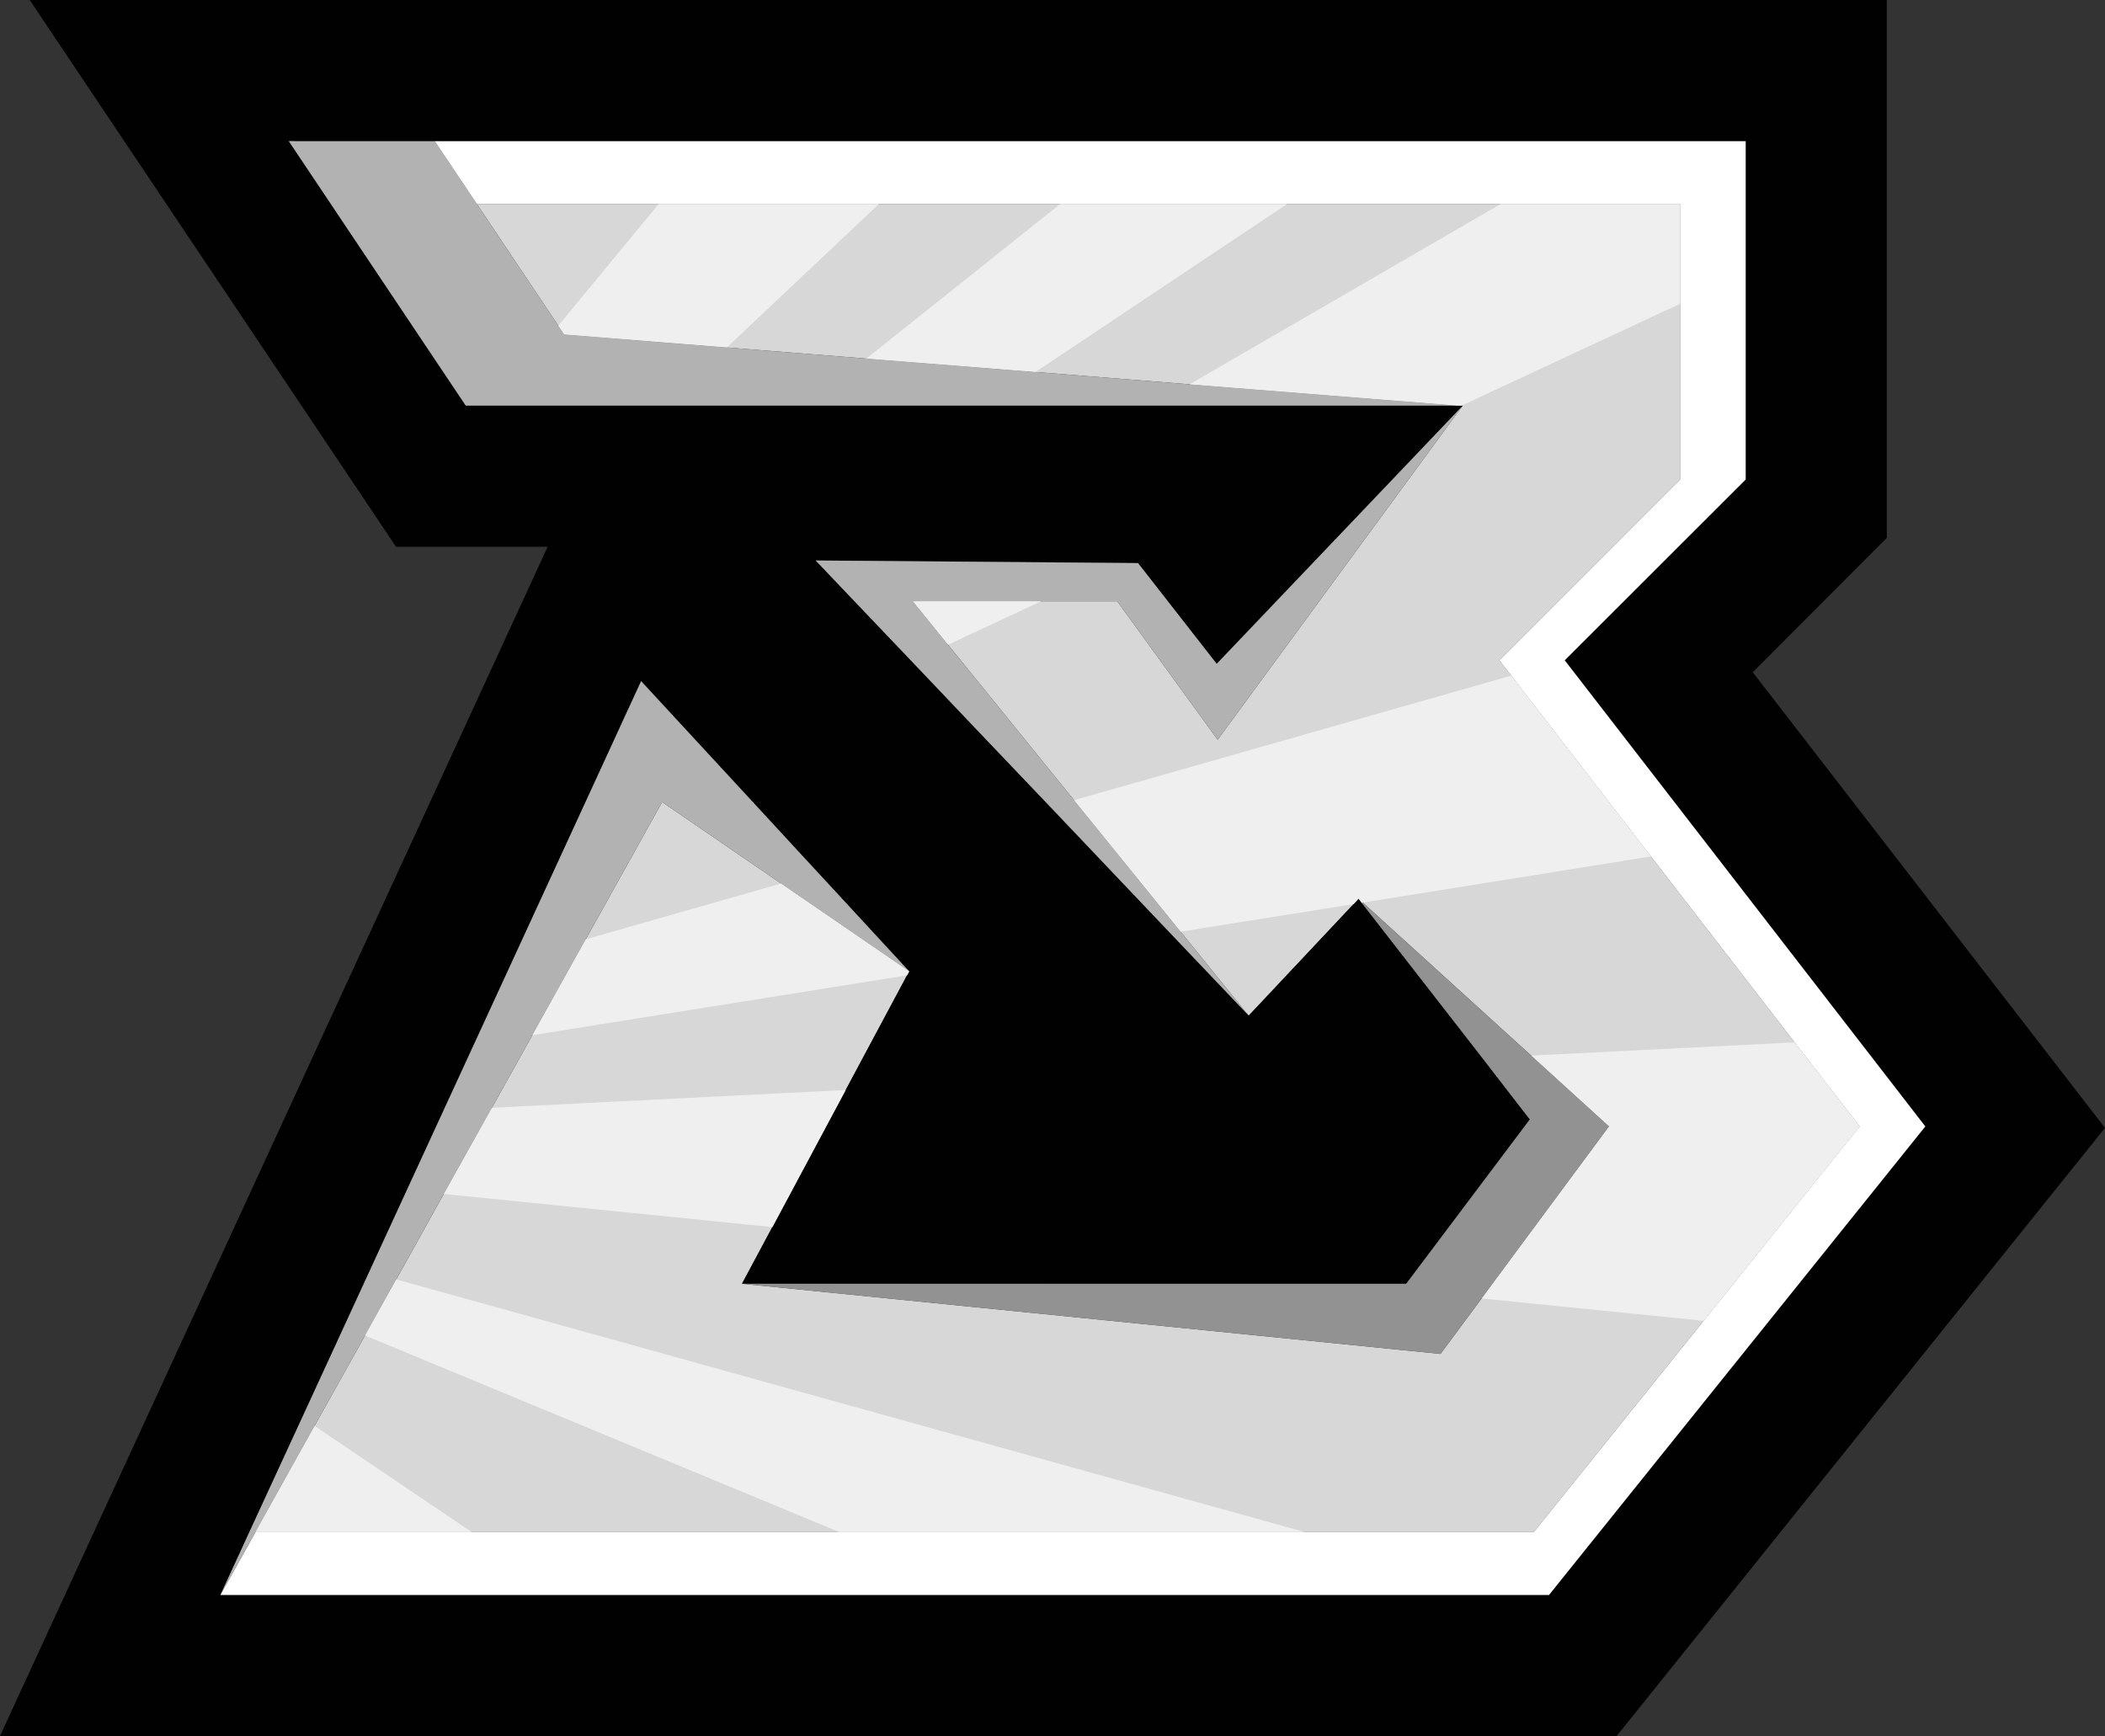 <svg id="Слой_1" data-name="Слой 1" xmlns="http://www.w3.org/2000/svg" viewBox="0 0 456.37 376.42"><rect x="0" y="0" width="456.37" height="376.42" fill="#333333" stroke="none"/><defs><style>.cls-1{fill:#fff;}.cls-2{fill:#d7d7d7;}.cls-3,.cls-9{fill:#575757;}.cls-4{fill:#1e180f;}.cls-5{fill:#010101;}.cls-6{fill:#929292;}.cls-7{fill:#b3b2b2;}.cls-8{fill:#efefef;}.cls-9{opacity:0.53;}.cls-10{fill:none;}</style></defs><polygon class="cls-1" points="263.81 143.92 263.78 143.95 246.73 122.09 263.81 143.92"/><polygon class="cls-1" points="331.55 242.46 331.52 242.51 321.36 229.42 295.2 195.74 321.39 229.42 331.55 242.46"/><polygon class="cls-1" points="136.17 153.87 134.41 157.64 136.14 153.87 136.17 153.87"/><polygon class="cls-1" points="177.42 189.3 153.9 163.81 153.93 163.81 177.42 189.3"/><polygon class="cls-2" points="403.18 244.24 397.81 250.95 369.36 286.38 332.53 332.2 55.39 332.2 68.19 309.19 79.15 289.59 85.92 277.41 96.22 258.88 106.65 240.2 115.41 224.46 126.99 203.67 143.56 173.91 169.34 191.58 197.11 210.62 177.42 189.3 177.45 189.3 197.14 210.62 196.66 211.48 183.36 236.34 167.47 266.07 160.88 278.36 160.88 278.36 312.31 293.57 321.22 281.54 321.25 281.54 348.87 244.24 332 228.88 331.97 228.88 295.47 195.71 295.2 195.74 294.55 194.85 293.45 196.04 270.73 220.21 270.58 220.06 255.97 202.01 232.86 173.5 205.54 139.79 197.91 130.38 242.22 130.38 263.99 160.4 317 88.11 317.06 88.06 317.15 87.94 315.93 87.94 257.9 83.33 224.52 80.66 224.49 80.66 187.81 77.75 157.58 75.34 122.33 72.52 121.05 70.62 104.24 45.5 103.41 44.25 364.25 44.25 364.25 103.97 325.05 143.18 327.63 146.5 357.92 185.7 389.08 226.03 403.18 244.24"/><polygon class="cls-3" points="331.67 242.72 304.85 278.36 163.22 278.36 160.88 278.36 160.88 278.36 304.73 278.09 331.52 242.51 331.67 242.72"/><polygon class="cls-3" points="295.47 195.71 295.2 195.74 294.55 194.85 295.47 195.71"/><polygon class="cls-3" points="182.2 127.17 177.06 121.79 176.82 121.53 176.85 121.53 182.2 127.17"/><polygon class="cls-3" points="212.49 159 197.67 143.44 186.74 131.95 197.7 143.44 212.49 159"/><polygon class="cls-3" points="253.74 202.36 253.71 202.36 227.67 174.98 212.49 159 227.7 174.95 253.74 202.36"/><polygon class="cls-3" points="317.12 87.94 317.06 88.06 317 88.11 293.39 112.88 317.12 87.94"/><path class="cls-4" d="M331.52,242.52l-26.79,35.57-143.85.27h144l26.82-35.64ZM227.7,175,212.49,159l15.18,16,26,27.38h0Zm-30-31.51-11-11.49,10.93,11.49L212.49,159Zm-43.77,20.38h0l23.52,25.48ZM317.12,87.94l-23.73,24.94L317,88.11l.06-.06.09-.11Zm-181,65.93-1.73,3.77,1.76-3.77Zm40.71-32.35h0l.24.27,5.14,5.38ZM317.12,87.94l-23.73,24.94L317,88.11l.06-.06.09-.11Zm14.4,154.58-26.79,35.57-143.85.27h144l26.82-35.64ZM227.7,175,212.49,159l15.18,16,26,27.38h0Zm-30-31.51-11-11.49,10.93,11.49L212.49,159Zm-43.77,20.38h0l23.52,25.48Zm212.55,14.52,4.12,5.34h0Zm-27.24-35.19v0L378.47,104ZM287,278.09l-126.15.27H289.56Z"/><path class="cls-4" d="M136.14,153.87h0l2.82-6.18ZM74.57,287.69l4-8.68-13,28.34Z"/><path class="cls-5" d="M380,145.76l29.07-29.14V0H6.44L85.86,118.56h32.87L0,376.42H350.5L456.37,244.56Zm-58.63,83.66L295.2,195.74l-.65-.89-1.1,1.19-22.72,24.17-.15-.15-16.84-17.7h0l-26-27.38-15.18-16-14.82-15.56L182.2,127.17l-5.14-5.38-.24-.27h0l69.88.57,17.08,21.83,29.58-31,23.73-24.94H101L62.6,30.59H378.47V104l-39.23,39.2,78.17,101.07-34.93,43.48L346.76,332.2l-10.93,13.64h-288l6.27-13.64,11.46-24.85,13-28.34,27.86-60.46,4.78-10.37,19.75-42.91,3.5-7.63,1.73-3.77,2.85-6.18,14.91,16.13h0l23.49,25.48h0l19.69,21.32-.48.86-13.3,24.86-22.48,42h144l26.82-35.64"/><polygon class="cls-6" points="348.87 244.23 321.24 281.54 321.21 281.54 312.32 293.57 160.88 278.36 304.87 278.36 331.67 242.72 321.4 229.41 295.21 195.75 295.46 195.7 331.96 228.88 331.99 228.88 348.87 244.23"/><polygon class="cls-7" points="255.97 202.01 270.58 220.06 253.74 202.36 227.7 174.95 212.49 159 197.7 143.44 182.2 127.17 176.85 121.53 246.73 122.09 263.78 143.95 263.81 143.92 293.39 112.88 317 88.11 263.99 160.4 242.22 130.38 197.91 130.38 205.54 139.79 232.86 173.5 255.97 202.01"/><polygon class="cls-7" points="378.47 103.97 339.24 143.18 339.24 143.15 378.47 103.97"/><polygon class="cls-3" points="136.17 153.87 134.41 157.64 136.14 153.87 136.17 153.87"/><polygon class="cls-7" points="315.93 87.94 100.97 87.94 62.6 30.59 63.82 30.59 63.82 30.62 94.26 30.62 103.41 44.25 104.24 45.5 121.05 70.62 122.33 72.52 157.58 75.34 187.81 77.75 224.49 80.66 224.52 80.66 257.9 83.33 315.93 87.94"/><polygon class="cls-1" points="417.41 244.24 335.83 345.83 47.78 345.83 55.39 332.2 332.53 332.2 369.36 286.38 403.18 244.24 389.08 226.03 357.92 185.7 327.63 146.5 325.05 143.18 364.25 103.97 364.25 44.25 103.41 44.25 94.26 30.62 378.47 30.62 378.47 103.97 339.24 143.15 339.24 143.18 417.41 244.24"/><polygon class="cls-8" points="190.54 44.24 157.59 75.33 122.32 72.52 121.04 70.62 142.8 44.24 190.54 44.24"/><polygon class="cls-8" points="279.05 44.24 224.5 80.65 224.48 80.65 187.82 77.75 229.85 44.24 279.05 44.24"/><polygon class="cls-9" points="136.17 153.87 134.41 157.64 136.14 153.87 136.17 153.87"/><polygon class="cls-8" points="225.71 130.38 205.54 139.79 197.92 130.38 225.71 130.38"/><polygon class="cls-8" points="364.25 44.25 364.25 65.87 316.88 87.94 315.93 87.94 257.9 83.33 325.34 44.25 364.25 44.25"/><polygon class="cls-7" points="197.11 210.62 169.34 191.58 143.56 173.91 126.99 203.67 115.41 224.46 106.65 240.2 96.22 258.88 85.92 277.41 79.15 289.59 68.19 309.19 55.39 332.2 47.78 345.83 54.05 332.2 65.51 307.35 111.16 208.18 130.91 165.27 138.99 147.69 177.42 189.3 197.11 210.62"/><polygon class="cls-8" points="197.14 210.62 196.66 211.48 115.41 224.46 126.99 203.67 169.34 191.58 197.11 210.62 197.14 210.62"/><polygon class="cls-8" points="357.92 185.7 295.47 195.71 295.2 195.74 294.55 194.85 293.45 196.04 255.97 202.01 232.86 173.5 327.63 146.5 357.92 185.7"/><polygon class="cls-8" points="183.36 236.34 167.47 266.07 96.22 258.88 106.65 240.2 183.36 236.34"/><line class="cls-10" x1="331.68" y1="242.72" x2="304.87" y2="278.36"/><polygon class="cls-8" points="403.18 244.25 397.81 250.94 369.35 286.39 321.24 281.54 348.87 244.23 331.99 228.88 389.08 226.02 403.18 244.25"/><polygon class="cls-8" points="282.9 332.2 181.99 332.2 79.13 289.57 85.91 277.41 282.9 332.2"/><polygon class="cls-8" points="102.28 332.2 55.38 332.2 68.2 309.19 102.28 332.2"/></svg>